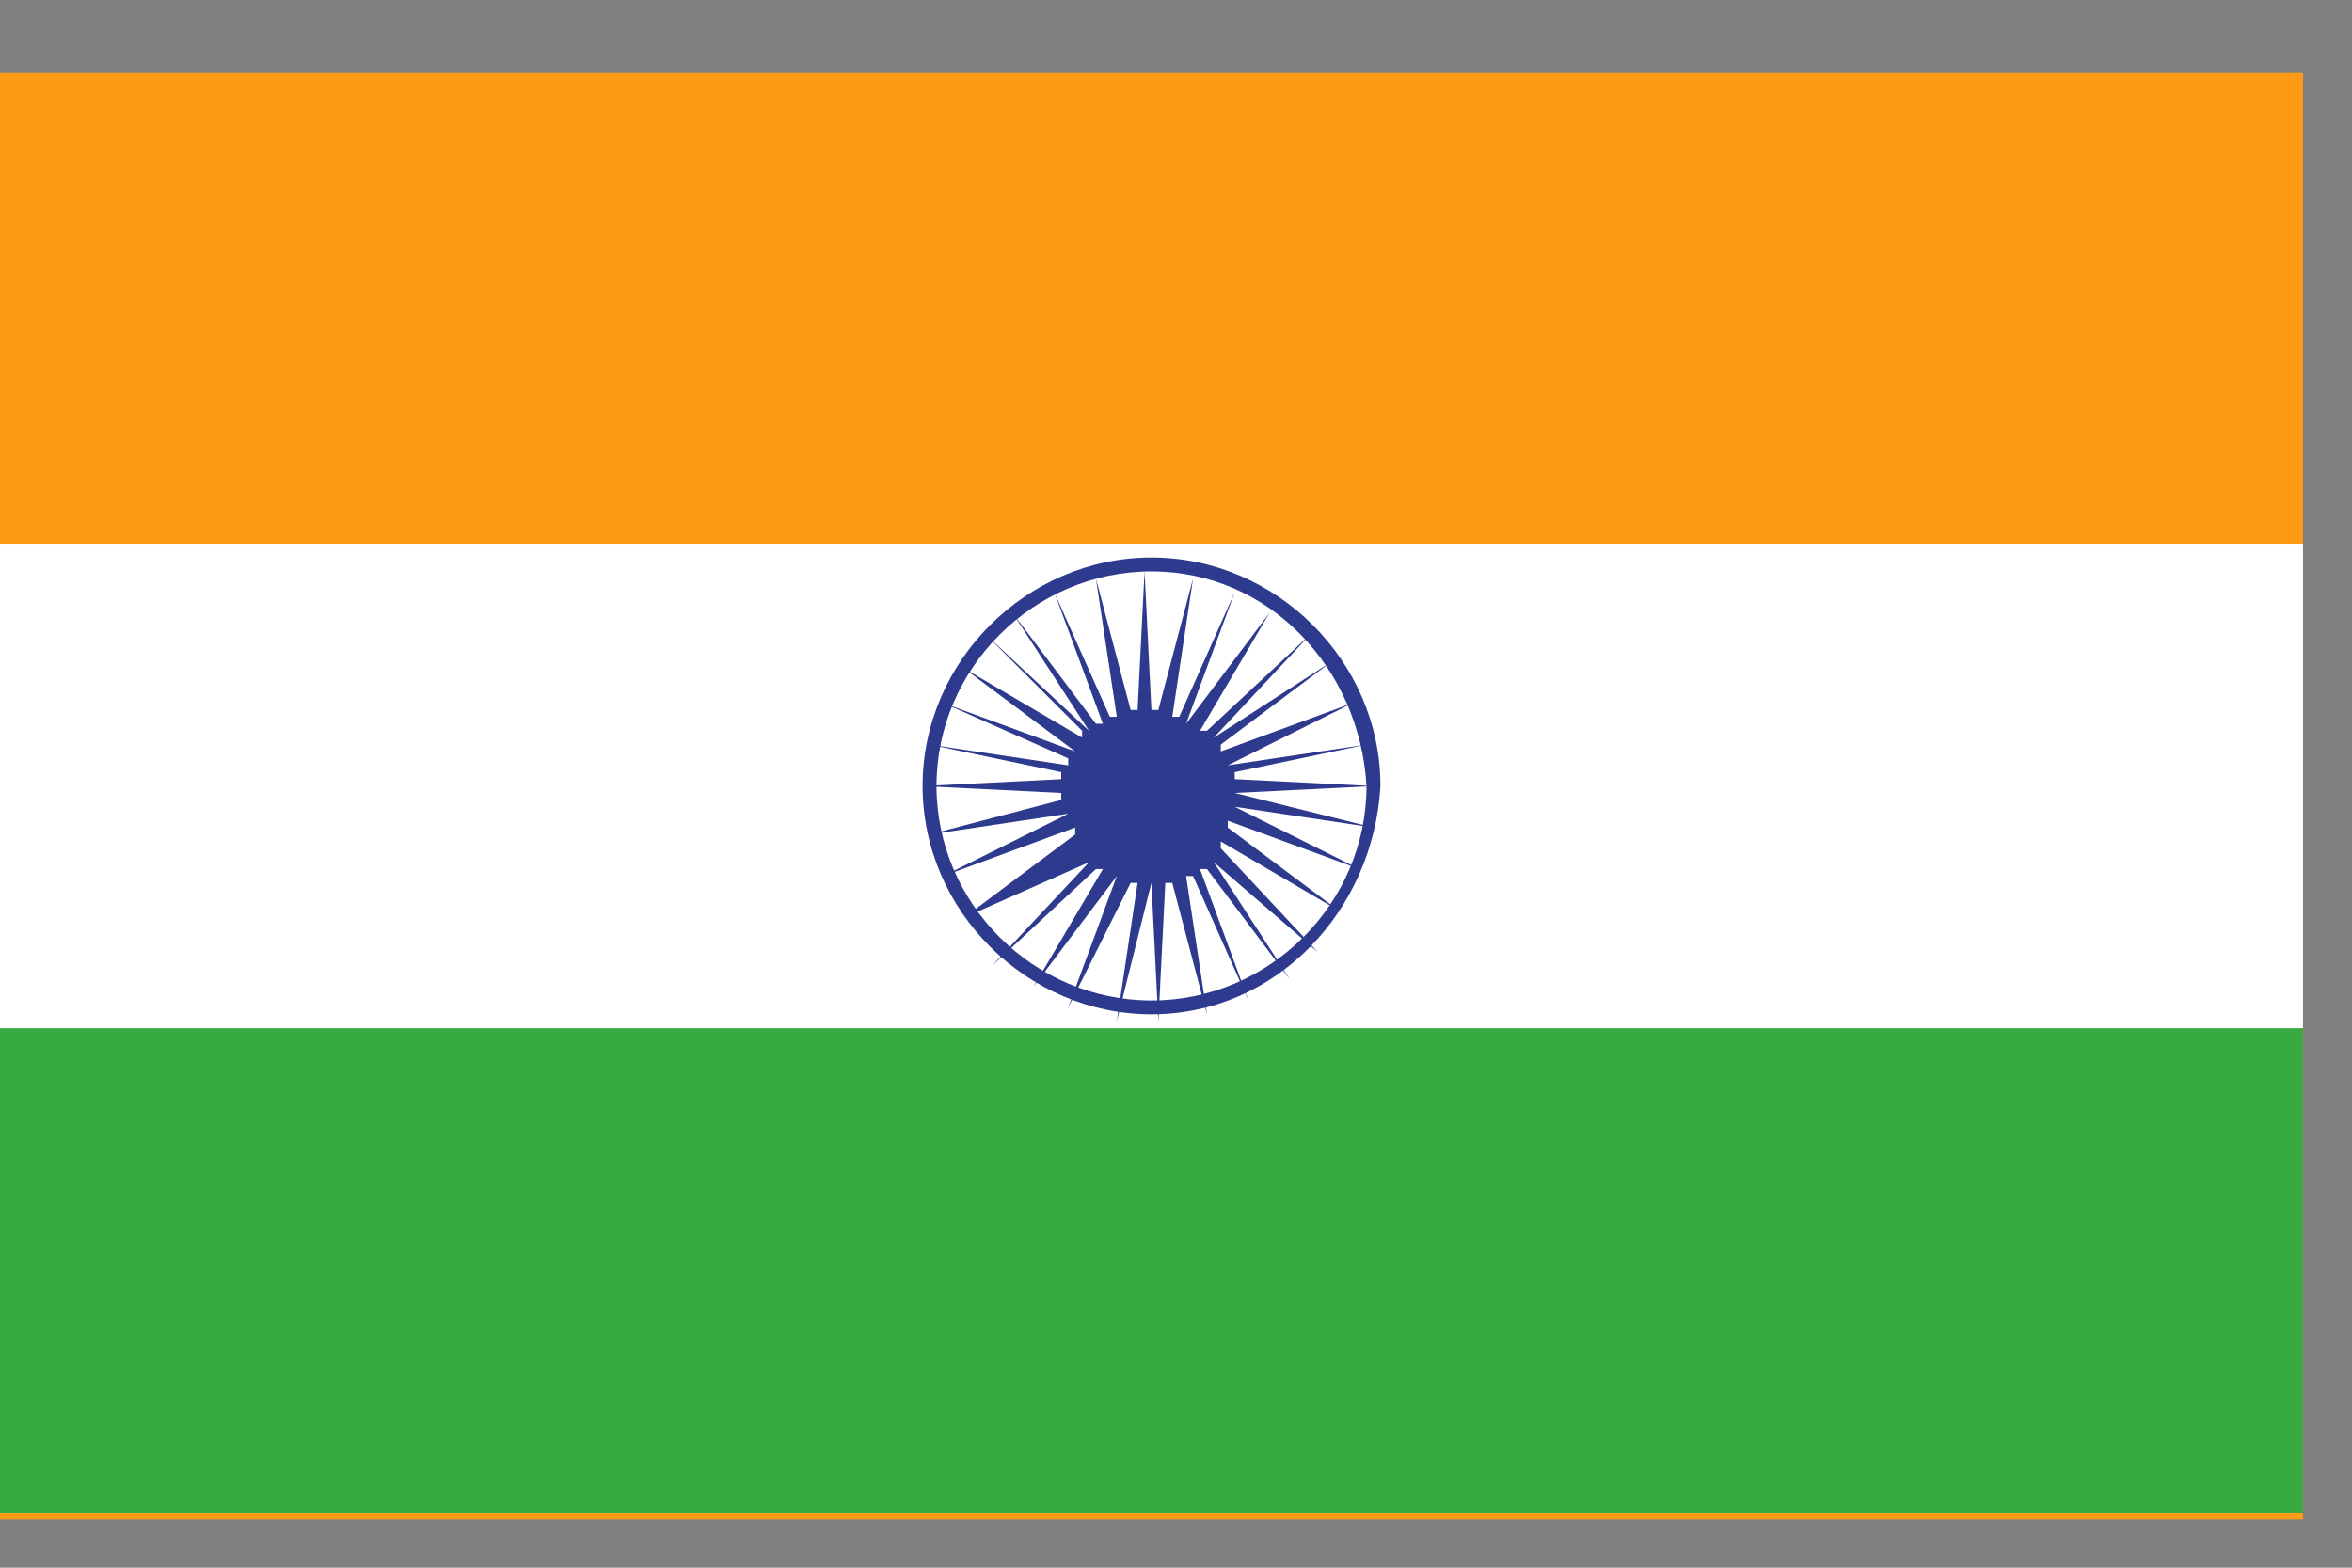 <svg width="24" height="16" viewBox="0 0 24 16" fill="none" xmlns="http://www.w3.org/2000/svg">
<rect x="0" y="0" width="24" height="16" fill="#808080" stroke="none"/>
<path d="M23.5 0.746H0V15.508H23.5V0.746Z" fill="#FF9A15"/>
<path d="M23.5 7.81H0V15.438H23.5V7.81Z" fill="#37AA41"/>
<path d="M23.5 5.549H0V10.494H23.5V5.549Z" fill="white"/>
<path d="M12.599 8.234C12.528 8.234 12.528 8.234 12.599 8.234L13.873 8.87L12.528 8.376C12.528 8.376 12.528 8.376 12.528 8.446L13.661 9.294L12.457 8.588C12.457 8.588 12.457 8.588 12.457 8.658L13.448 9.718L12.386 8.8L13.165 10L12.316 8.87C12.316 8.87 12.316 8.87 12.245 8.87L12.74 10.212L12.174 8.941C12.174 8.941 12.174 8.941 12.103 8.941L12.316 10.353L11.962 9.011C11.962 9.011 11.962 9.011 11.891 9.011L11.82 10.424L11.749 9.011L11.396 10.424L11.608 9.011C11.608 9.011 11.608 9.011 11.537 9.011L10.9 10.283L11.396 8.941L10.546 10.071L11.254 8.87C11.254 8.87 11.254 8.87 11.183 8.87L10.121 9.859L11.112 8.8L9.838 9.365L10.971 8.517C10.971 8.517 10.971 8.517 10.971 8.446L9.626 8.941L10.9 8.305L9.484 8.517L10.829 8.164V8.093L9.414 8.023L10.829 7.952C10.829 7.952 10.829 7.952 10.829 7.881L9.484 7.599L10.9 7.811C10.9 7.811 10.9 7.811 10.9 7.74L9.626 7.175L10.971 7.669L9.838 6.822L11.042 7.528C11.042 7.528 11.042 7.528 11.042 7.458L10.051 6.469L11.112 7.458L10.334 6.257L11.183 7.387C11.183 7.387 11.183 7.387 11.254 7.387L10.758 6.045L11.325 7.316C11.325 7.316 11.325 7.316 11.396 7.316L11.183 5.904L11.537 7.246H11.608L11.679 5.833L11.749 7.246C11.749 7.246 11.749 7.246 11.82 7.246L12.174 5.904L11.962 7.316H12.033L12.599 6.045L12.103 7.387L12.953 6.257L12.245 7.458C12.245 7.458 12.245 7.458 12.316 7.458L13.377 6.469L12.386 7.528L13.59 6.751L12.457 7.599C12.457 7.599 12.457 7.599 12.457 7.669L13.802 7.175L12.528 7.811L13.944 7.599L12.599 7.881C12.599 7.881 12.599 7.881 12.599 7.952L14.014 8.023L12.599 8.093L14.014 8.446L12.599 8.234Z" fill="#2D3A8E"/>
<path d="M11.75 10.352C10.476 10.352 9.414 9.293 9.414 8.021C9.414 6.75 10.476 5.69 11.75 5.69C13.024 5.69 14.086 6.75 14.086 8.021C14.015 9.293 13.024 10.352 11.75 10.352ZM11.75 5.832C10.546 5.832 9.556 6.821 9.556 8.021C9.556 9.222 10.546 10.211 11.75 10.211C12.953 10.211 13.944 9.222 13.944 8.021C13.873 6.821 12.953 5.832 11.75 5.832Z" fill="#2D3A8E"/>
</svg>
